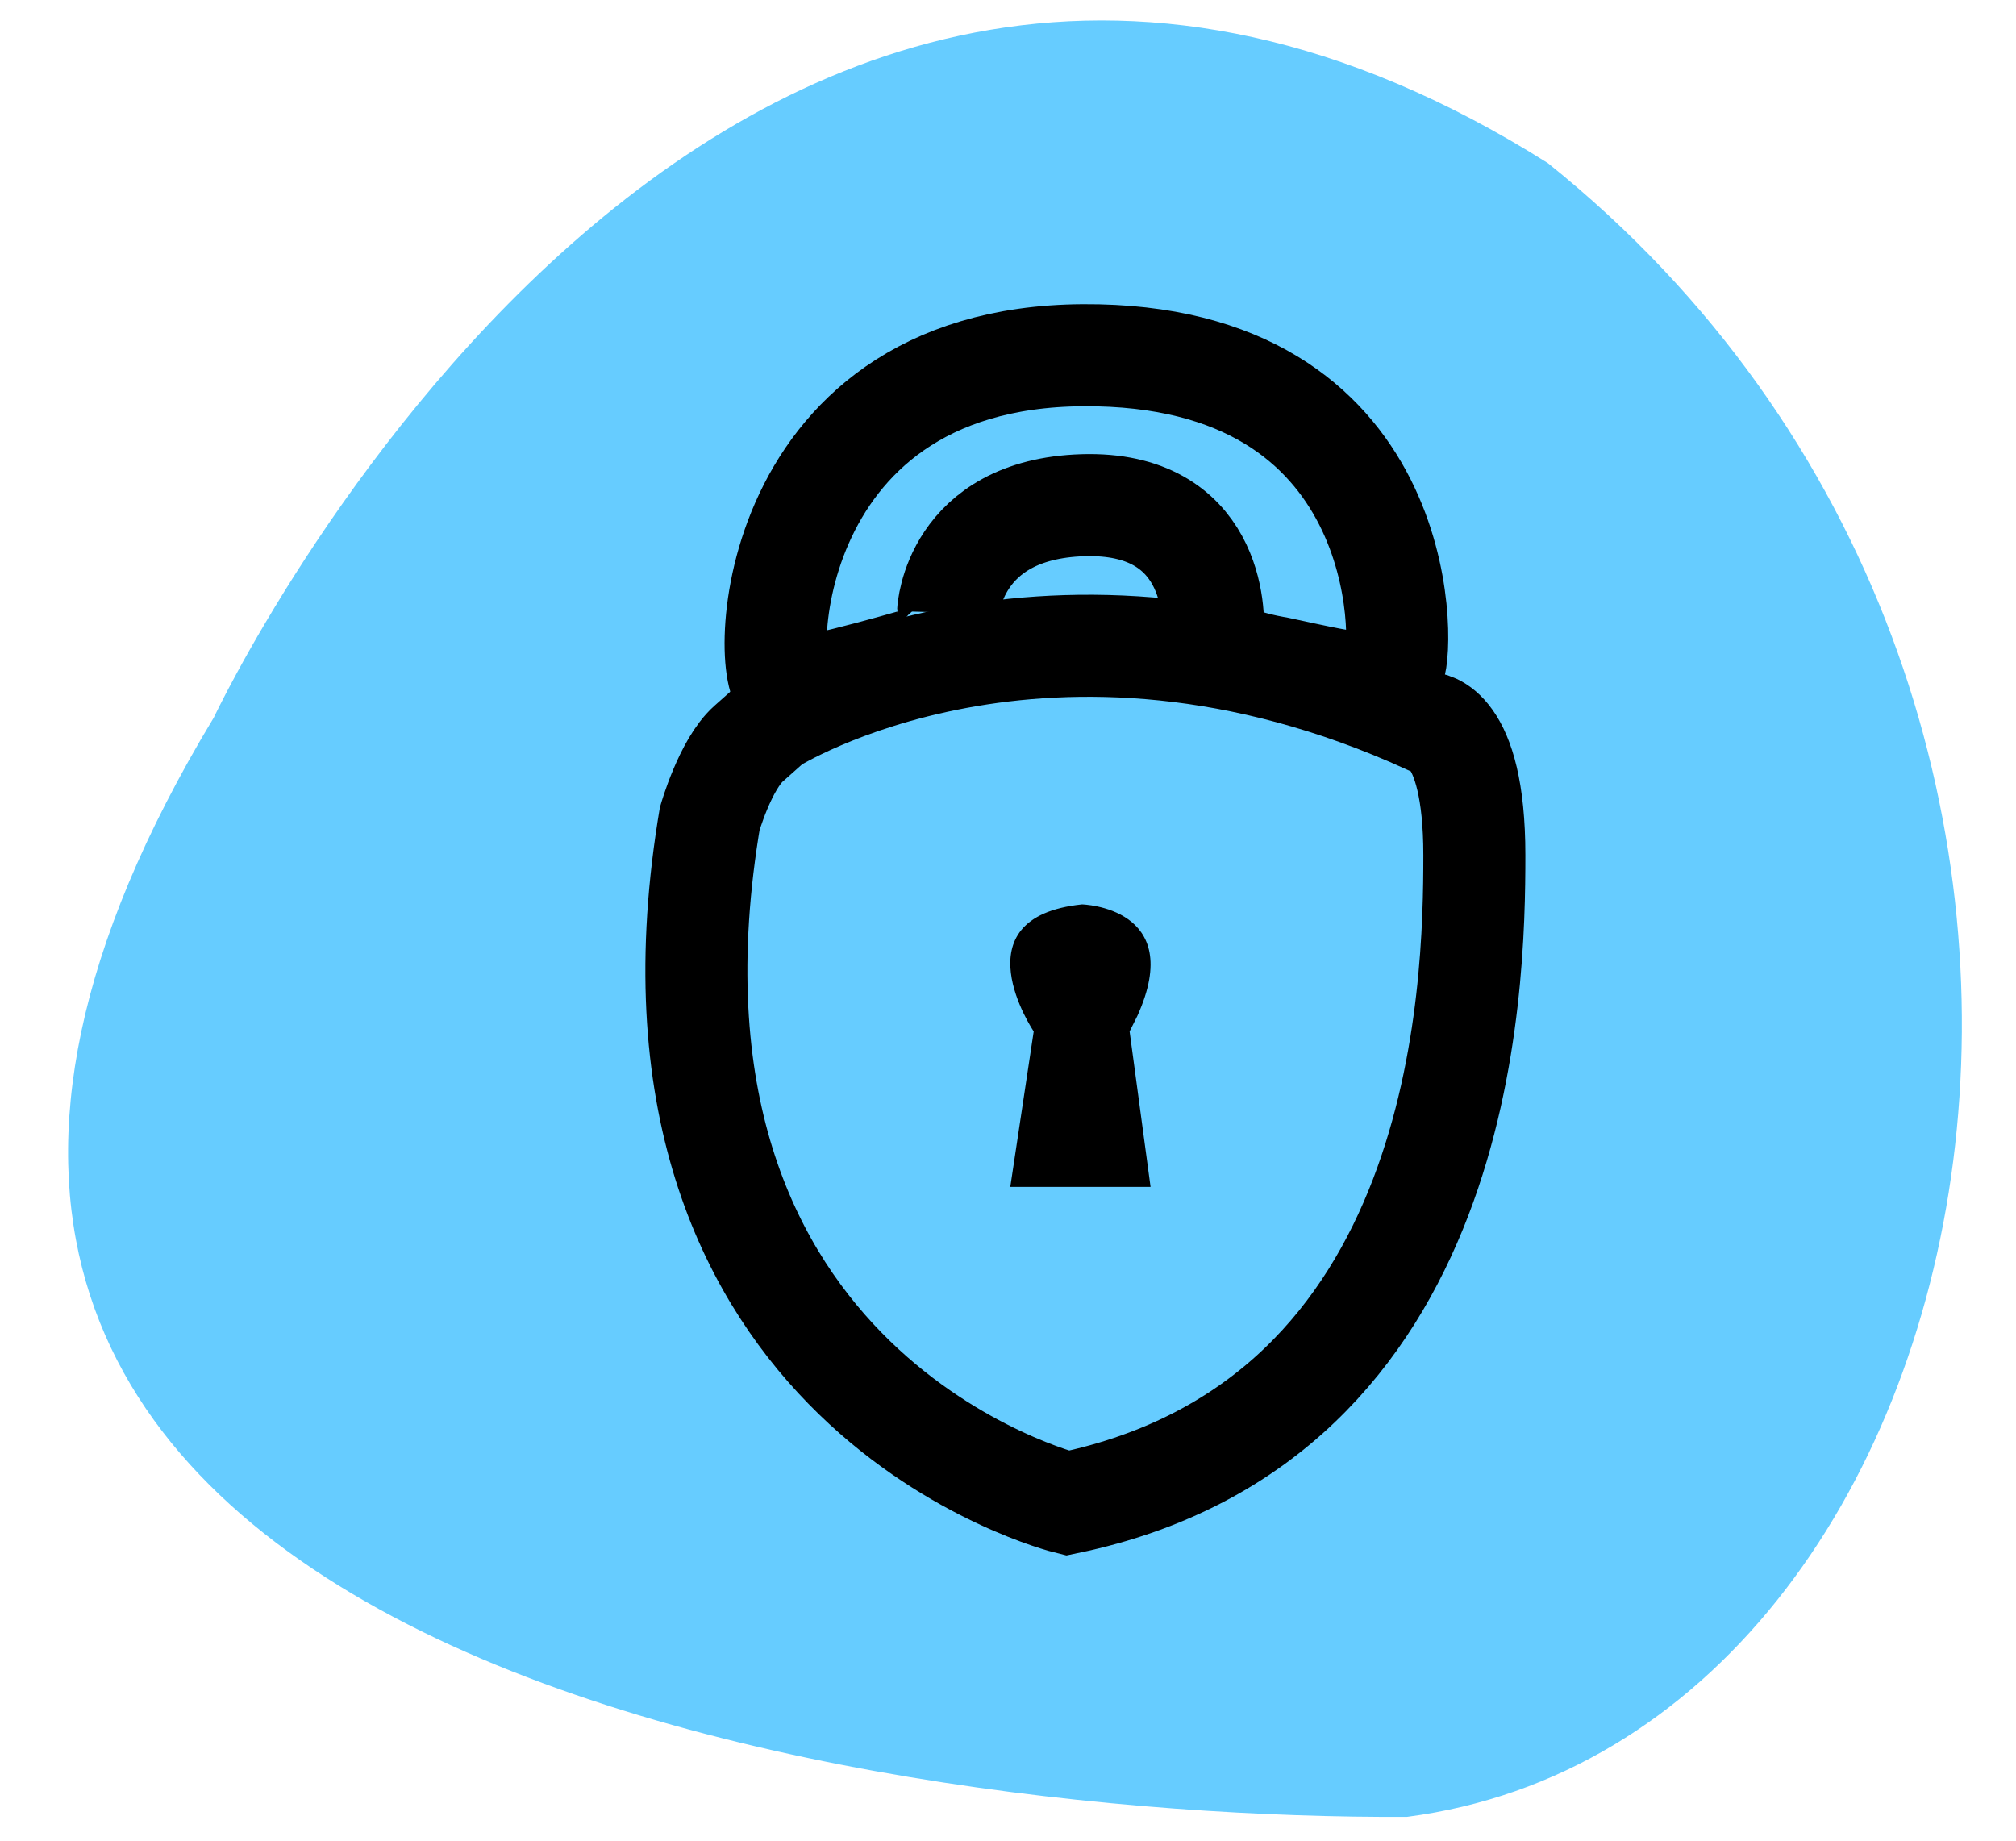 <?xml version="1.0" encoding="utf-8"?>
<!-- Generator: Adobe Illustrator 16.0.3, SVG Export Plug-In . SVG Version: 6.00 Build 0)  -->
<!DOCTYPE svg PUBLIC "-//W3C//DTD SVG 1.1//EN" "http://www.w3.org/Graphics/SVG/1.1/DTD/svg11.dtd">
<svg version="1.1" id="Ebene_1" xmlns="http://www.w3.org/2000/svg" xmlns:xlink="http://www.w3.org/1999/xlink" x="0px" y="0px"
	 width="652px" height="595.281px" viewBox="0 0 652 595.281" enable-background="new 0 0 652 595.281" xml:space="preserve">
<path fill="#66CCFF" d="M69.141,232.082c0,0,163.829-347.94,431.428-179.353c215.447,172.844,149.4,509.411-45.503,534.866
	C276.698,588.561-112.381,532.581,69.141,232.082z"/>
<path fill="none" stroke="#000000" stroke-width="33" stroke-miterlimit="10" d="M345.212,486.142
	c0,0-145.044-35.641-116.196-218.176c0.165-1.041,0.334-2.086,0.51-3.136c0,0,5.03-17.604,12.574-24.311
	c7.545-6.706,7.545-6.706,7.545-6.706s88.86-56.166,212.091,0c0,0,15.089,0,15.089,42.753S474.311,459.317,345.212,486.142z"/>
<path fill="none" stroke="#000000" stroke-width="33" stroke-miterlimit="10" d="M300.782,211.891c0,0-36.885,10.994-46.106,10.994
	c-9.222,0-10.06-107.351,95.566-107.998c105.625-0.647,103.949,93.411,100.596,101.028c-3.353,7.616-10.06,5.964-37.723,0
	c0,0-21.797-3.377-20.958-10.491c0.838-7.114,0-43.329-41.915-42.035c-41.916,1.293-43.592,34.274-43.592,34.274
	S310.842,212.539,300.782,211.891z"/>
<path d="M334.314,333.572c0,0-24.914-36.885,15.626-41.078c0,0,33.833,0.838,17.905,36.047l-2.515,5.03l6.777,50.298h-45.369
	L334.314,333.572z"/>
</svg>
